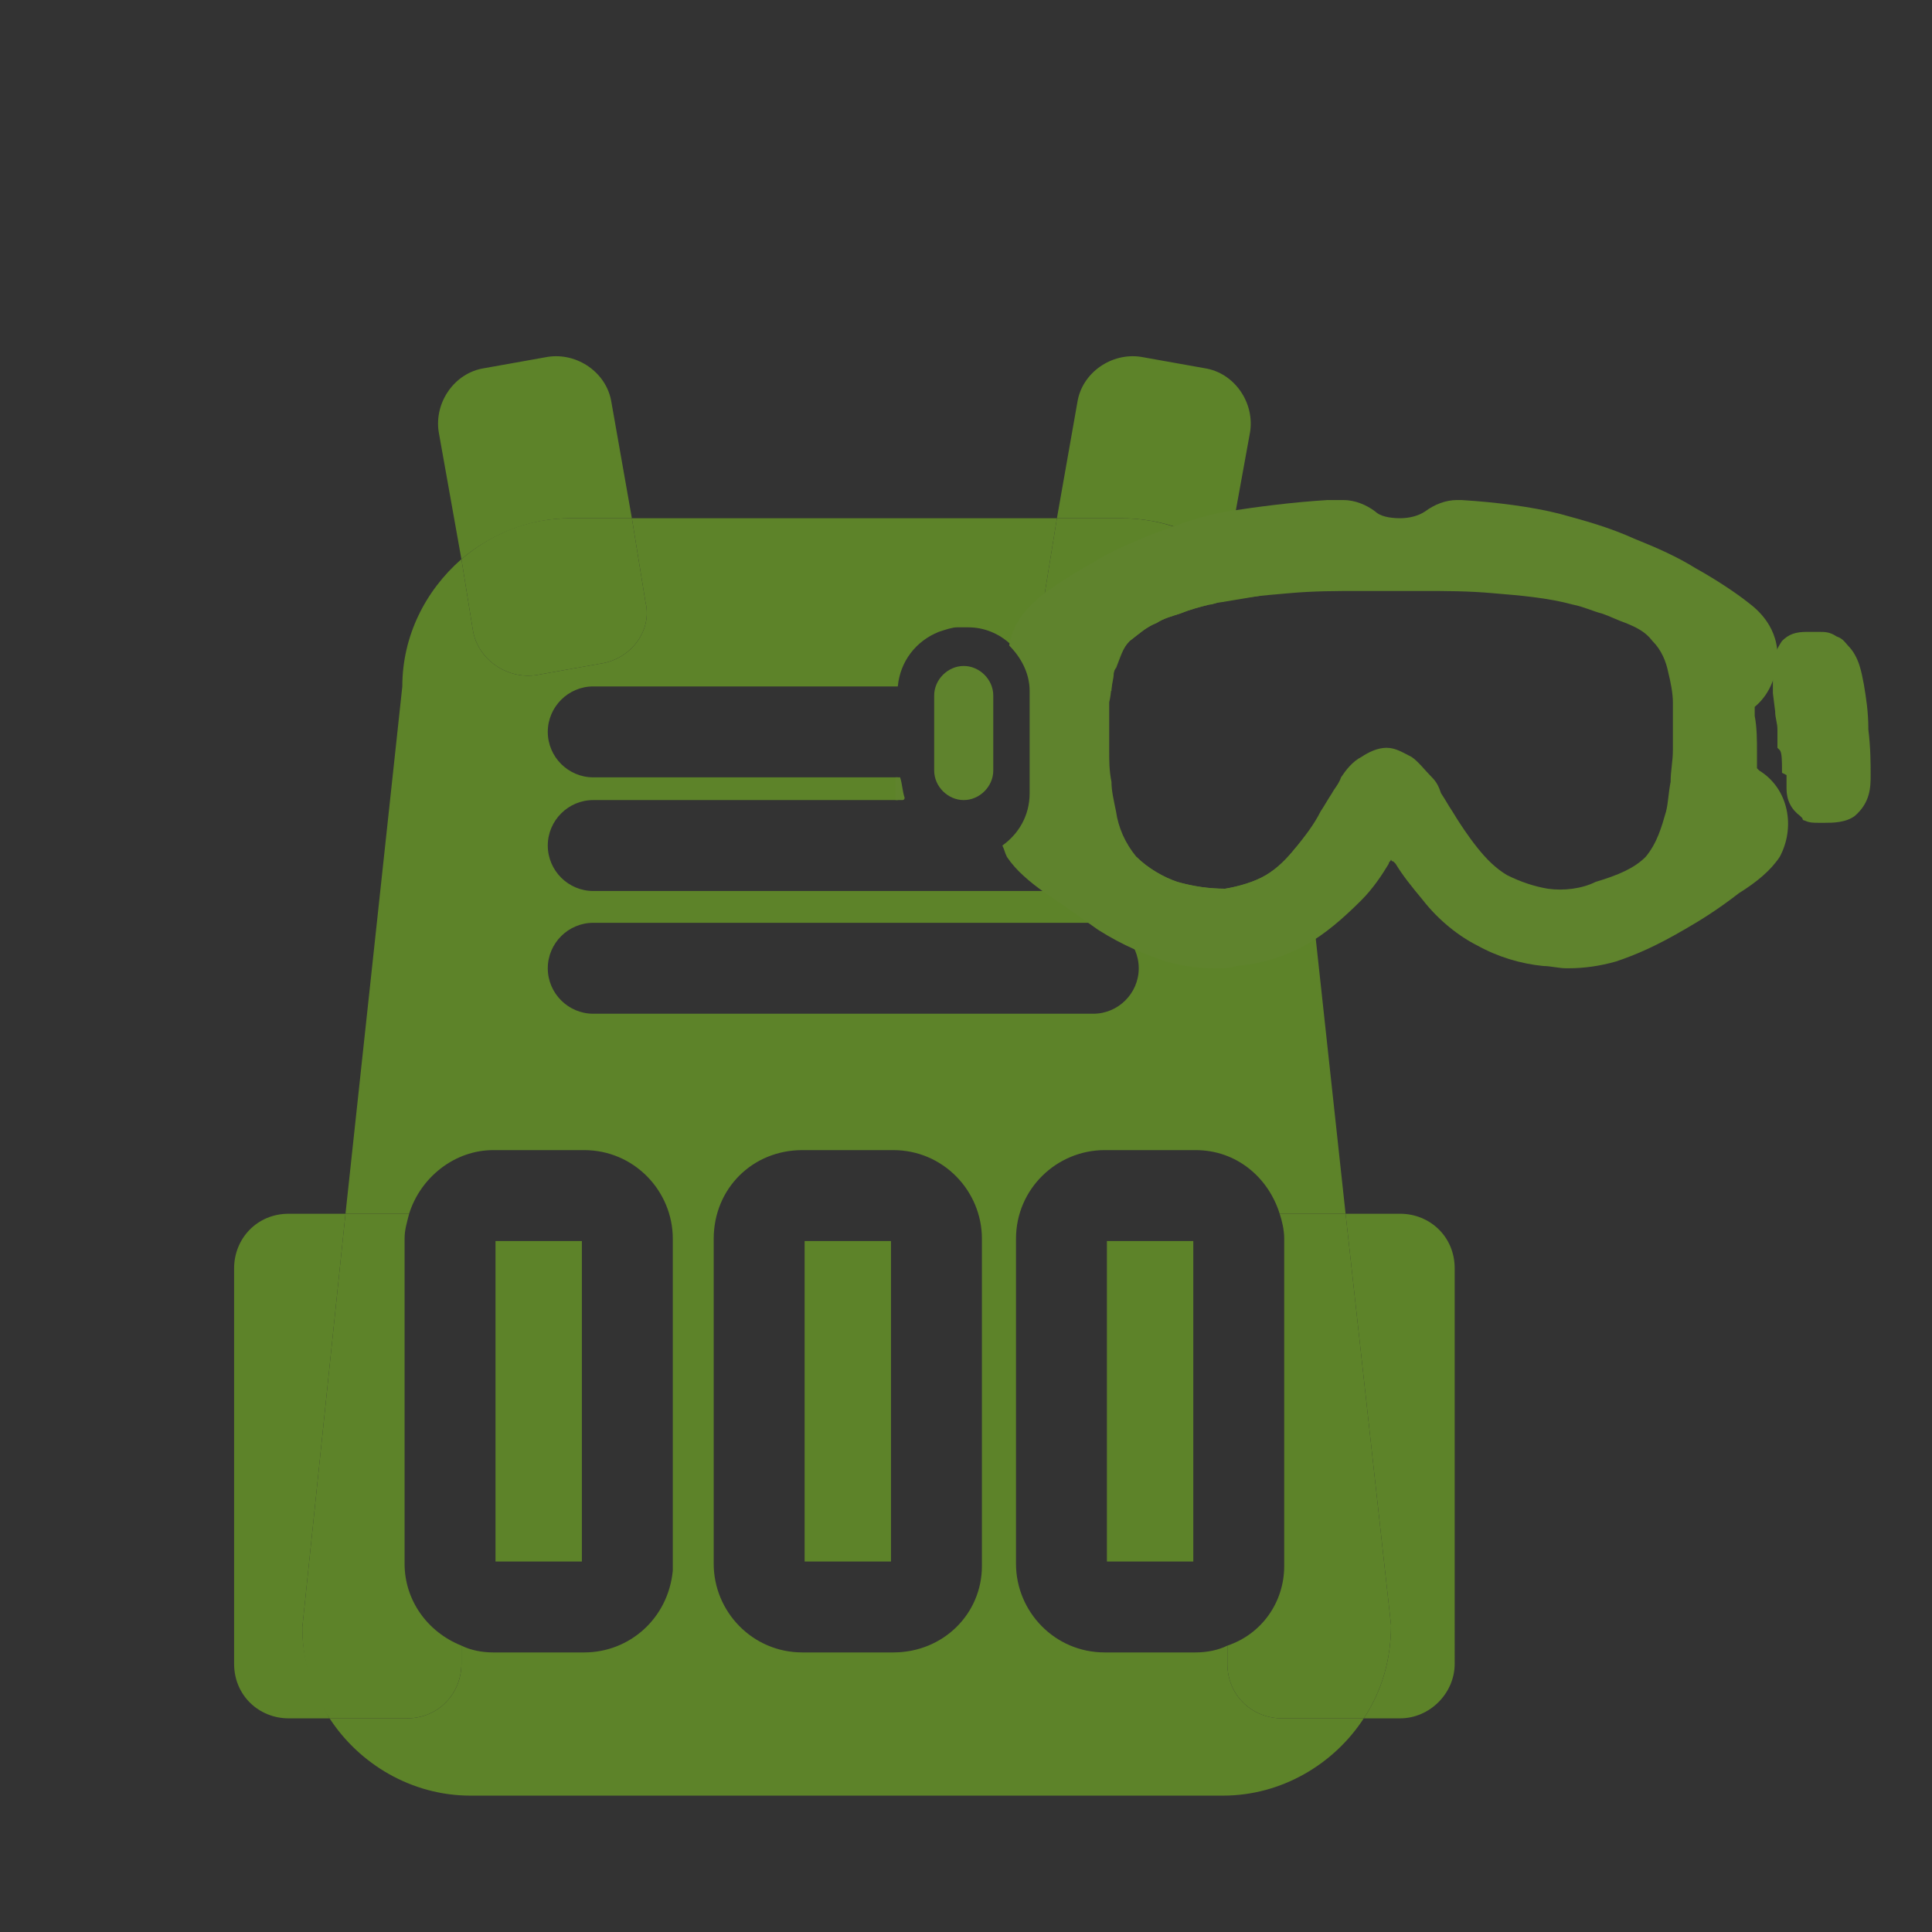 <?xml version="1.0" encoding="utf-8"?>
<!-- Generator: Adobe Illustrator 25.3.0, SVG Export Plug-In . SVG Version: 6.00 Build 0)  -->
<svg version="1.1" id="Ebene_1" xmlns="http://www.w3.org/2000/svg" xmlns:xlink="http://www.w3.org/1999/xlink" x="0px" y="0px"
	 viewBox="0 0 85 85" style="enable-background:new 0 0 85 85;" xml:space="preserve">
<rect x="0" y="0" width="85" height="85" fill="#333333" stroke="none"/>
<style type="text/css">
	.st0{fill:#FFFFFF;}
	.st1{fill-rule:evenodd;clip-rule:evenodd;fill:#5F832D;}
	.st2{fill:#5F832D;}
	.st3{fill:none;}
	.st4{fill:#5D8329;}
</style>
<path class="st0" d="M69.9,35.5L69.9,35.5L69.9,35.5z M69.9,29.8c0,0.1,0,0.1,0,0.2L69.9,29.8z"/>
<path class="st1" d="M80,35.7c-0.2,0-0.3,0-0.4-0.1c0,0-0.1,0-0.1-0.1c0,0,0,0-0.1,0C79,35.2,79,34.8,79,34.7c0-0.3,0-0.6-0.1-0.8
	c0,0,0-0.9-0.1-1.1c0-0.5-0.1-1-0.1-1.5l-0.1-0.9c0-0.2,0-0.5,0-0.7s0-0.3,0-0.5s0.1-0.4,0.3-0.6c0.2-0.2,0.4-0.3,0.7-0.3h0.2
	c0.1,0,0.2,0,0.2,0h0.1c0.2,0,0.3,0,0.5,0.1s0.3,0.2,0.4,0.3c0.4,0.4,0.5,1,0.6,1.5s0.2,1.1,0.2,1.8c0.1,0.8,0.1,1.5,0.1,2
	s0,1-0.5,1.4c-0.4,0.3-0.8,0.3-1.1,0.3L80,35.7z"/>
<path class="st2" d="M80.3,36.2H80c-0.2,0-0.4,0-0.6-0.1c0,0-0.1,0-0.1-0.1h0l-0.1-0.1c-0.4-0.3-0.6-0.7-0.6-1.2c0-0.2,0-0.5,0-0.6
	L78.4,34v-0.1c0-0.4,0-0.8-0.1-0.9l-0.1-0.1l0-0.1c0-0.2,0-0.5,0-0.7c0-0.3-0.1-0.5-0.1-0.8l-0.1-0.8l0-1.3c0-0.3,0.2-0.7,0.4-1
	c0.3-0.3,0.6-0.4,1.1-0.4H80c0.3,0,0.5,0,0.8,0.2c0.3,0.1,0.4,0.3,0.5,0.4c0.5,0.5,0.6,1.2,0.7,1.7c0.1,0.6,0.2,1.2,0.2,2
	c0.1,0.8,0.1,1.5,0.1,2c0,0.5,0,1.2-0.7,1.8C81.2,36.2,80.6,36.2,80.3,36.2z M80,35.2h0.3c0.3,0,0.5,0,0.8-0.2
	c0.3-0.2,0.3-0.5,0.3-1c0-0.5,0-1.2-0.1-1.9c0-0.7-0.1-1.3-0.2-1.8c-0.1-0.5-0.2-1-0.5-1.2c-0.1-0.1-0.1-0.1-0.3-0.2
	c-0.1,0-0.1,0-0.3,0h-0.5c-0.1,0-0.2,0-0.3,0.2c-0.1,0.1-0.2,0.2-0.2,0.2v1.2l0.1,0.8c0,0.3,0,0.5,0.1,0.8c0,0.2,0,0.5,0.1,0.7
	c0.1,0.2,0.1,0.6,0.1,1.1c0.1,0.3,0.1,0.6,0.1,0.9c0,0.1,0,0.2,0.1,0.3H80V35.2z"/>
<ellipse class="st2" cx="80.5" cy="32.2" rx="1.5" ry="3.8"/>
<g>
	<path class="st3" d="M42.4,27.6c-0.1,0-0.2,0-0.3,0c-0.3,0-0.6,0.1-0.8,0.2c0.3-0.1,0.6-0.2,0.9-0.2H42.4z"/>
	<path class="st3" d="M48.1,30.2l-2.8-0.1c0,0,0,0.1,0,0.1H48.1z"/>
	<path class="st3" d="M17.8,68.8c0,1.7,1,3.1,2.5,3.6c0.4,0.2,0.9,0.3,1.4,0.3h4c2,0,3.7-1.5,3.9-3.6c0-0.1,0-0.1,0-0.2V54.5
		c0-2.2-1.8-3.9-3.9-3.9h-4c-1.8,0-3.2,1.2-3.7,2.8c-0.1,0.3-0.2,0.7-0.2,1.1V68.8z M21.8,54.6h3.8v14.1h-3.8V54.6z"/>
	<path class="st3" d="M39.3,50.6h-4c-2.2,0-3.9,1.8-3.9,3.9v14.3c0,2.2,1.7,3.9,3.9,3.9h4c2.2,0,3.9-1.7,3.9-3.8V54.5
		C43.2,52.3,41.5,50.6,39.3,50.6z M39.2,68.7h-3.8V54.6h3.8V68.7z"/>
	<path class="st3" d="M52.6,50.6h-4c-2.2,0-3.9,1.8-3.9,3.9v14.3c0,2.2,1.8,3.9,3.9,3.9h4c0.5,0,1-0.1,1.4-0.3
		c1.5-0.6,2.5-1.9,2.5-3.5V54.5c0-0.4-0.1-0.7-0.2-1.1C55.8,51.8,54.4,50.6,52.6,50.6z M52.5,68.7h-3.8V54.6h3.8V68.7z"/>
	<path class="st3" d="M42.6,37.5h-0.4c-1.4,0-2.5-1-2.7-2.3H26.1c-1.1,0-2,0.9-2,2s0.9,2,2,2h22c0.9,0,1.7-0.6,1.9-1.5c0,0,0,0,0,0
		c-0.5-0.6-0.8-1.3-0.9-2c0-0.1,0-0.2,0-0.2c-0.3-0.2-0.6-0.3-1-0.3h-2.9C45.1,36.5,43.9,37.5,42.6,37.5z"/>
	<path class="st3" d="M39.5,30.2H26.1c-1.1,0-2,0.9-2,2s0.9,2,2,2h13.4v-3.8C39.5,30.3,39.5,30.3,39.5,30.2z"/>
	<path class="st3" d="M45.3,30.2c0,0.1,0,0.1,0,0.2v3.8h2.8c0.3,0,0.5-0.1,0.8-0.2c0-0.3-0.1-0.7-0.1-1c0-0.2,0-0.3,0-0.5
		c0-0.5,0-1.1,0-1.6c0-0.2,0.1-0.4,0.1-0.5c-0.2-0.1-0.5-0.2-0.8-0.2H45.3z"/>
	<path class="st3" d="M50.1,42.6c0-1.1-0.9-2-2-2h-22c-1.1,0-2,0.9-2,2c0,1.1,0.9,2,2,2h22C49.2,44.6,50.1,43.7,50.1,42.6z"/>
	<rect x="48.7" y="54.6" class="st4" width="3.8" height="14.1"/>
	<rect x="35.4" y="54.6" class="st4" width="3.8" height="14.1"/>
	<rect x="21.8" y="54.6" class="st4" width="3.8" height="14.1"/>
	<path class="st4" d="M54,73.2v-0.8c-0.4,0.2-0.9,0.3-1.4,0.3h-4c-2.2,0-3.9-1.8-3.9-3.9V54.5c0-2.2,1.8-3.9,3.9-3.9h4
		c1.8,0,3.2,1.2,3.7,2.8c0,0,0,0,0.1,0h2.8l-1.8-16.6c-0.1,0.2-0.3,0.4-0.4,0.5c-0.4,0.5-0.8,0.9-1.3,1.2s-1.2,0.5-1.8,0.6
		c-0.7,0-1.4-0.1-2.1-0.3c-0.6-0.2-1.3-0.6-1.8-1.1c-0.2,0.9-1,1.5-1.9,1.5h-22c-1.1,0-2-0.9-2-2s0.9-2,2-2h13.4c0-0.1,0-0.2,0-0.4
		v-0.6H26.1c-1.1,0-2-0.9-2-2s0.9-2,2-2h13.4c0.1-1.1,0.8-2,1.8-2.4c0.3-0.1,0.6-0.2,0.8-0.2c0.1,0,0.2,0,0.3,0h0.2
		c1.4,0,2.6,1.1,2.7,2.5l2.8,0.1c0.3,0,0.5,0.1,0.8,0.2c0-0.3,0.1-0.5,0.1-0.8c0-0.1,0-0.1,0.1-0.2l-1.2-0.2c-1.4-0.2-2.3-1.5-2-2.7
		l0.6-3.7H27.8l0.6,3.7c0.3,1.2-0.6,2.5-2,2.7l-2.8,0.5c-1.3,0.2-2.6-0.7-2.8-2l-0.5-3.1c-1.6,1.4-2.6,3.4-2.6,5.6l-2.5,23.2h2.7
		c0,0,0,0,0.1,0c0.5-1.6,2-2.8,3.7-2.8h4c2.2,0,3.9,1.8,3.9,3.9v14.4c0,0.1,0,0.1,0,0.2c-0.2,2.1-1.9,3.6-3.9,3.6h-4
		c-0.5,0-1-0.1-1.4-0.3v0.8c0,1.3-1,2.4-2.4,2.4h-3.4c1.3,2,3.6,3.4,6.2,3.4h33.1c2.6,0,4.9-1.4,6.2-3.4h-3.6
		C55.1,75.6,54,74.6,54,73.2z M26.1,44.6c-1.1,0-2-0.9-2-2c0-1.1,0.9-2,2-2h22c1.1,0,2,0.9,2,2c0,1.1-0.9,2-2,2H26.1z M43.2,68.9
		c0,2.1-1.7,3.8-3.9,3.8h-4c-2.2,0-3.9-1.8-3.9-3.9V54.5c0-2.2,1.7-3.9,3.9-3.9h4c2.2,0,3.9,1.8,3.9,3.9V68.9z"/>
	<path class="st4" d="M55.5,26.2c-0.4-0.6-0.9-1.2-1.5-1.7l-0.3,2C54.3,26.4,54.9,26.3,55.5,26.2z"/>
	<path class="st4" d="M27.8,22.8l-0.9-5.1c-0.2-1.3-1.5-2.2-2.8-2l-2.8,0.5c-1.3,0.2-2.2,1.5-2,2.8l1,5.6c1.3-1.1,3-1.8,4.8-1.8
		H27.8z"/>
	<path class="st4" d="M23.6,29.7l2.8-0.5c1.4-0.2,2.3-1.5,2-2.7l-0.6-3.7h-2.7c-1.9,0-3.5,0.7-4.8,1.8l0.5,3.1
		C21,29,22.3,29.9,23.6,29.7z"/>
	<path class="st4" d="M54,24.5l1-5.5c0.2-1.3-0.7-2.6-2-2.8l-2.8-0.5c-1.3-0.2-2.6,0.7-2.8,2l-0.9,5.1h2.8
		C51.1,22.8,52.8,23.4,54,24.5z"/>
	<path class="st4" d="M47.9,29.2l1.2,0.2c0.2-0.5,0.3-0.9,0.6-1.2c0.4-0.3,0.7-0.6,1.2-0.8c0.3-0.2,0.7-0.3,1-0.4
		c0.5-0.2,0.9-0.3,1.3-0.4c0.2,0,0.3-0.1,0.5-0.1l0.3-2c-1.3-1.1-2.9-1.7-4.7-1.7h-2.8l-0.6,3.7C45.6,27.7,46.5,29,47.9,29.2z"/>
	<path class="st4" d="M15.2,53.4h-2.5c-1.4,0-2.4,1.1-2.4,2.4v17.4c0,1.4,1.1,2.4,2.4,2.4h1.8c-0.7-1.2-1.2-2.5-1.2-4L15.2,53.4z"/>
	<path class="st4" d="M20.3,73.2v-0.8c-1.5-0.6-2.5-2-2.5-3.6V54.5c0-0.4,0.1-0.7,0.2-1.1c0,0,0,0-0.1,0h-2.7l-1.9,18.2
		c0,1.5,0.4,2.8,1.2,4h3.4C19.3,75.6,20.3,74.5,20.3,73.2z"/>
	<path class="st4" d="M61.6,53.4h-2.4l2,18.1c0,1.5-0.4,2.9-1.2,4.1h1.6c1.3,0,2.4-1.1,2.4-2.4V55.8C64,54.4,62.9,53.4,61.6,53.4z"
		/>
	<path class="st4" d="M59.2,53.4h-2.8c0,0,0,0-0.1,0c0.1,0.3,0.2,0.7,0.2,1.1v14.4c0,1.6-1,3-2.5,3.5v0.8c0,1.4,1.1,2.4,2.4,2.4H60
		c0.8-1.2,1.2-2.6,1.2-4.1L59.2,53.4z"/>
	<path class="st2" d="M39.8,35.1c-0.1-0.3-0.1-0.6-0.2-0.9h-0.2v0.6c0,0.1,0,0.3,0,0.4h0.3C39.8,35.2,39.8,35.1,39.8,35.1z"/>
</g>
<g>
	<path class="st3" d="M72.7,28.2c-0.3-0.4-0.7-0.6-1.2-0.8c-0.3-0.1-0.7-0.3-1-0.4c-0.4-0.1-0.8-0.3-1.3-0.4
		c-1.1-0.3-2.3-0.4-3.5-0.5C64.6,26,63.6,26,62.5,26c-0.4,0-0.9,0-1.3,0c-0.4,0-0.9,0-1.3,0c-1.1,0-2.1,0-3.2,0.1
		c-1.2,0.1-2.3,0.2-3.5,0.5c-0.4,0.1-0.8,0.2-1.3,0.4c-0.3,0.1-0.7,0.2-1,0.4c-0.5,0.2-0.8,0.5-1.2,0.8c-0.4,0.4-0.5,0.8-0.7,1.4
		c-0.1,0.4-0.1,0.9-0.2,1.3c0,0.5,0,1.1,0,1.6c0,0.2,0,0.3,0,0.5c0,0.5,0,0.9,0.1,1.4c0,0.4,0.1,0.8,0.2,1.3c0.1,0.7,0.4,1.4,0.9,2
		c0.5,0.5,1.2,0.9,1.8,1.1c0.7,0.2,1.4,0.3,2.1,0.3c0.6-0.1,1.3-0.3,1.8-0.6s0.9-0.7,1.3-1.2c0.4-0.5,0.8-1,1.1-1.6
		c0.2-0.3,0.3-0.5,0.5-0.8c0.1-0.2,0.3-0.4,0.4-0.7c0.2-0.3,0.5-0.7,0.9-0.9c0.3-0.2,0.7-0.4,1.1-0.4c0.4,0,0.7,0.2,1.1,0.4
		c0.3,0.2,0.6,0.6,0.9,0.9c0.2,0.2,0.3,0.4,0.4,0.7c0.2,0.3,0.3,0.5,0.5,0.8c0.3,0.5,0.7,1.1,1.1,1.6c0.4,0.5,0.8,0.9,1.3,1.2
		c0.6,0.3,1.2,0.5,1.8,0.6c0.7,0.1,1.5,0,2.1-0.3c1-0.3,1.7-0.6,2.2-1.1c0.5-0.6,0.7-1.3,0.9-2c0.1-0.4,0.1-0.8,0.2-1.3
		c0-0.5,0.1-0.9,0.1-1.4c0-0.2,0-0.3,0-0.5c0-0.5,0-1.1,0-1.6c0-0.4-0.1-0.9-0.2-1.3C73.3,29.1,73.1,28.6,72.7,28.2z"/>
	<path class="st3" d="M45.3,31.3v-0.2v-0.2c0,0,0,0,0,0v0.7C45.3,31.5,45.3,31.4,45.3,31.3z"/>
	<path class="st2" d="M77.4,33.9l-0.1-0.1c0-0.2,0-0.5,0-0.7c0-0.5,0-1.1-0.1-1.6v-0.4c0.6-0.5,0.9-1.2,1-2c0.1-1.5-0.9-2.3-1.3-2.6
		c-0.5-0.4-1.4-1-2.3-1.5c-0.8-0.5-1.7-0.9-2.7-1.3c-1.1-0.5-2.2-0.8-3.3-1.1c-1.2-0.3-2.7-0.5-4.3-0.6c-0.1,0-0.1,0-0.2,0
		c-0.5,0-1,0.2-1.4,0.5c-0.3,0.2-0.7,0.3-1.1,0.3c-0.5,0-0.9-0.1-1.1-0.3c-0.4-0.3-0.9-0.5-1.4-0.5H59c-0.2,0-0.4,0-0.6,0
		c-1.6,0.1-3.1,0.3-4.4,0.5c-1.2,0.2-2.2,0.6-3.3,1c-1,0.4-1.9,0.8-2.7,1.3c-0.9,0.5-1.8,1.1-2.3,1.5c-0.3,0.3-1.1,0.9-1.3,2.1
		c0.5,0.5,0.9,1.2,0.9,2v0.5c0,0,0,0,0,0v0.2v0.2c0,0.1,0,0.2,0,0.3v3.3c0,1-0.5,1.8-1.2,2.3c0.1,0.2,0.1,0.3,0.2,0.5
		c0.4,0.6,1,1.1,1.7,1.6c0.9,0.6,1.6,1.1,2.3,1.6c1.1,0.7,2.1,1.1,3,1.4c0.7,0.2,1.4,0.3,2.2,0.3c0.3,0,0.6,0,0.9-0.1
		c1.1-0.1,2.1-0.4,3-0.9c0.9-0.5,1.7-1.2,2.5-2c0.5-0.5,0.9-1.1,1.2-1.6c0-0.1,0.1-0.1,0.1-0.2c0,0,0,0.1,0.1,0.1l0.1,0.1
		c0.3,0.5,0.7,1,1.2,1.6c0.7,0.9,1.6,1.6,2.4,2c0.9,0.5,1.9,0.8,2.9,0.9c0.3,0,0.7,0.1,1,0.1H69c0.7,0,1.4-0.1,2.1-0.3
		c0.9-0.3,1.8-0.7,3-1.4c0.7-0.4,1.5-0.9,2.4-1.6c0.8-0.5,1.4-1,1.8-1.6C79,36.4,78.7,34.7,77.4,33.9z M73.6,32.5c0,0.2,0,0.3,0,0.5
		c0,0.5-0.1,0.9-0.1,1.4c-0.1,0.5-0.1,0.9-0.2,1.3c-0.2,0.7-0.4,1.4-0.9,2c-0.5,0.5-1.2,0.8-2.2,1.1c-0.6,0.3-1.4,0.4-2.1,0.3
		c-0.6-0.1-1.2-0.3-1.8-0.6c-0.5-0.3-0.9-0.7-1.3-1.2c-0.4-0.5-0.8-1.1-1.1-1.6c-0.2-0.3-0.3-0.5-0.5-0.8c-0.1-0.3-0.2-0.5-0.4-0.7
		c-0.3-0.3-0.6-0.7-0.9-0.9c-0.4-0.2-0.7-0.4-1.1-0.4c-0.4,0-0.8,0.2-1.1,0.4c-0.4,0.2-0.7,0.6-0.9,0.9c-0.1,0.3-0.3,0.5-0.4,0.7
		c-0.2,0.3-0.3,0.5-0.5,0.8c-0.3,0.6-0.7,1.1-1.1,1.6c-0.4,0.5-0.8,0.9-1.3,1.2s-1.2,0.5-1.8,0.6c-0.7,0-1.4-0.1-2.1-0.3
		c-0.6-0.2-1.3-0.6-1.8-1.1c-0.5-0.6-0.8-1.3-0.9-2c-0.1-0.5-0.2-0.9-0.2-1.3c-0.1-0.5-0.1-0.9-0.1-1.4c0-0.2,0-0.3,0-0.5
		c0-0.5,0-1.1,0-1.6c0.1-0.4,0.1-0.9,0.2-1.3c0.2-0.6,0.3-1,0.7-1.4c0.4-0.3,0.7-0.6,1.2-0.8c0.3-0.2,0.7-0.3,1-0.4
		c0.5-0.2,0.9-0.3,1.3-0.4c1.2-0.3,2.3-0.4,3.5-0.5c1.1-0.1,2.1-0.1,3.2-0.1c0.4,0,0.9,0,1.3,0c0.4,0,0.9,0,1.3,0
		c1.1,0,2.1,0,3.2,0.1c1.2,0.1,2.4,0.2,3.5,0.5c0.5,0.1,0.9,0.3,1.3,0.4c0.3,0.1,0.7,0.3,1,0.4c0.5,0.2,0.9,0.4,1.2,0.8
		c0.4,0.4,0.6,0.9,0.7,1.4c0.1,0.4,0.2,0.9,0.2,1.3C73.6,31.4,73.6,32,73.6,32.5z"/>
</g>
<path class="st2" d="M42.4,35.2L42.4,35.2c-0.7,0-1.3-0.6-1.3-1.3v-3.3c0-0.7,0.6-1.3,1.3-1.3h0c0.7,0,1.3,0.6,1.3,1.3v3.3
	C43.7,34.6,43.1,35.2,42.4,35.2z"/>
</svg>
